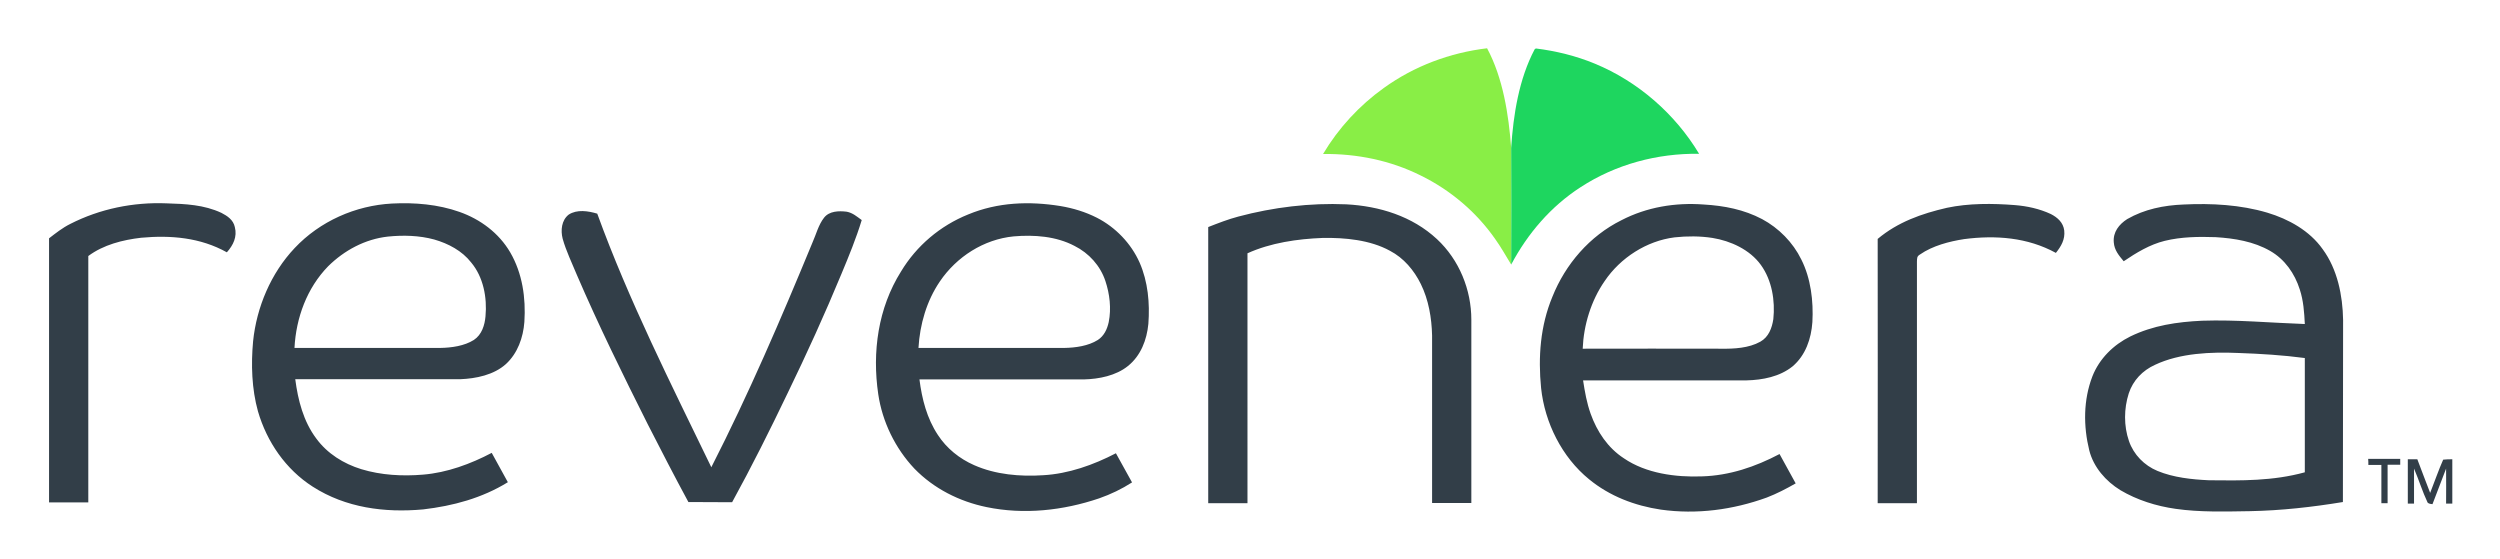 <svg xmlns="http://www.w3.org/2000/svg" role="img" viewBox="-24.74 -24.74 1286.48 287.48"><title>Revenera.svg</title><style>svg {enable-background:new 0 0 1238 239}</style><path fill="#89ee46" d="M752.9 51.4c-1.3-17.2-4.2-36-12.4-51.3-19.1 2.3-37.4 9.1-53.1 20.4-12.6 9-23.4 20.7-31.3 34 17.4-.2 34.7 3.3 50.3 11.1 15.3 7.5 28.6 18.8 38.3 32.7 3 4.2 5.5 8.7 8.2 13.1.1-20 .1-40 0-60z"/><path fill="#1ed65f" d="M788.6 71.6c18.1-11.8 39.5-17.5 61-17.2-12.3-20.5-31.4-37.2-53.7-46.4-9.7-4-19.9-6.5-30.3-7.8l-.6.4c-8.1 15.3-11 33.7-12.1 50.8.1 20 .1 40 0 60 8.5-16 20.4-29.9 35.7-39.8z"/><path fill="#323e48" d="M89.2 84.8c-9-4.2-18.5-4.6-28.2-4.9-17.1-.7-34.3 2.8-49.6 10.6-4 2-7.4 4.7-10.9 7.4v135.9h20.2V107c7.8-5.8 17.7-8.3 27.2-9.4 15.3-1.4 30.5-.1 44.1 7.5 3.3-3.7 5.4-8 4.1-13-.8-3.7-3.8-5.7-6.9-7.3zm122.5-.5c-11-3.9-23.1-4.9-34.7-4.3-18.8 1-37.1 9.1-50.1 22.9-12.2 12.9-19.6 30.4-21.4 48-1.1 11.9-.7 24.5 2.5 36 4.6 15.8 14.3 29.9 28.2 38.8 17 10.9 37 13.5 56.8 11.7 15.4-1.8 30.3-5.8 43.6-14-2.8-5-5.5-10.1-8.3-15.1-10.8 5.7-23 10.2-35.3 11.2-10.6.9-21.6.3-31.8-2.8-9.1-2.8-17.5-8-23.2-15.8-6.6-8.8-9.4-19.7-10.8-30.5H212c8.2-.3 17.4-2.2 23.6-7.8 6-5.5 8.9-13.6 9.5-21.7.8-12.3-1-25-7.3-35.8-5.8-9.9-15.3-17-26.1-20.8zm13.4 53.7c-.4 4.6-1.9 9.5-6 12.2-4.9 3.1-11.5 4-17.2 4.1h-75.1c.8-15.5 6.4-30.8 17.3-42 8.3-8.2 19-14 30.8-15.3 7.9-.8 16.1-.6 23.8 1.5 7.3 2.1 14.3 5.8 19 11.8 6.3 7.5 8.3 18.1 7.4 27.7zm314.6-50.7c-5.9-3-12.2-4.9-18.7-6-16.1-2.6-32.3-2-47.5 4.3-14.4 5.8-26.6 16.1-34.6 29.4-11.8 18.8-14.9 41.4-11.7 63.1 2.1 14.2 8.7 27.8 18.6 38.3 10 10.3 23.1 16.9 37.1 19.8 19.3 4 39.4 1.8 58-4.5 6-2.1 11.6-4.8 16.9-8.2-2.8-5-5.5-10-8.3-15-11.5 6-24.5 10.6-37.4 11.3-11.8.8-24.6-.3-35.6-5.2-7.5-3.3-14.1-8.6-18.6-15.5-5.7-8.6-8.2-18.5-9.5-28.6h84.7c7.7-.2 16.4-1.9 22.6-6.9 6.6-5.3 9.7-13.4 10.5-21.7.8-10.6-.2-21.7-4.5-31.5-4.4-9.9-12.4-18.2-22-23.1zm6.1 53.7c-.8 3.7-2.4 7.1-5.6 9.2-4.9 3.1-11.5 4-17.2 4.1h-75.1c.7-12.1 4.2-24.2 11-34.2 8.6-12.7 22.6-21.7 38-23.2 10.5-.9 21.8-.1 31.3 4.9 7.4 3.7 13.3 10.2 15.9 18.1 2.2 6.6 3.1 14.1 1.7 21.1zm168.9-42.7c-12.7-11.8-29.6-17-46.7-17.9-18.6-.8-37.5 1.5-55.5 6.3-5.3 1.4-10.4 3.4-15.5 5.4v142.1h20.2V105.6c11.9-5.4 25.7-7.4 38.7-7.9 11.4-.2 24.4 1 34.6 6.6 7.1 3.7 12.4 10 15.9 17.1 4 8.1 5.6 17.5 5.8 26.5v86.2h20.2v-94.3c0-15.4-6.2-30.8-17.7-41.5zM882 88c-9.3-4.9-19.5-6.9-30-7.5-14.6-1.1-29.3 1.3-42.4 8.1-16.3 8.1-28.8 22.6-35.5 39.4-6.2 14.9-7.4 31-5.8 47 1.9 17.8 10.7 35.5 24.7 46.9 10.6 8.7 23.5 13.6 36.9 15.6 18.5 2.6 37.1.1 54.5-6.2 5.2-2 10-4.5 14.9-7.3-2.8-5-5.5-10.1-8.3-15.1-12.5 6.6-25.8 11.1-40 11.5-13.5.5-28.7-1.5-40.1-9.3-8.3-5.4-13.8-13.7-17.1-22.9-2-5.6-3-11.3-3.9-17.2H874c8.3-.2 17.1-1.9 23.7-7.2 6.7-5.7 9.6-14.2 10.2-22.8.6-10.8-.8-22.5-5.7-32.2-4.3-8.8-11.6-16.2-20.2-20.8zm5.8 51.5c-.7 4.6-2.4 9.2-6.7 11.6-5.9 3.3-13.5 3.7-20.1 3.6-23.8-.1-47.6 0-71.3 0 .5-12.2 4.3-24.7 11.3-34.8 8.1-12 21.6-20.7 36-22.5 6.4-.7 13.1-.7 19.5.3 9.3 1.5 19.2 6 24.9 13.9 5.7 7.9 7.4 18.4 6.4 27.9zm142.8-54.1c-5.8-2.7-12.2-4.1-18.5-4.6-11.5-.9-23.7-1-35 1.4-13 3-25.2 7.3-35.6 16 .1 45.3 0 90.7 0 136h20.2V109.9c.1-1.8-.1-2.7 1.6-3.7 6.5-4.5 15-6.7 22.7-7.9 16.2-2.1 32.6-.9 47.2 7.1 2.7-3.4 4.8-6.9 4.3-11.5-.5-4.1-3.4-6.7-6.9-8.5zm139.9 18.1C1163.8 94 1153 88 1142 84.7c-13.8-4.1-28.7-4.9-43.1-4.2-10.2.4-20.1 2.4-29 7.5-4.2 2.7-7.4 6.7-6.9 12 .3 4 2.6 6.7 5.1 9.7 6.5-4.4 13.4-8.6 21.1-10.5 8.6-2.1 17.5-2.2 26.2-1.9 9.7.6 19.6 2.2 28.1 7.1 7.5 4.3 12.6 11.6 15.2 19.8 1.9 5.8 2.3 11.7 2.6 17.8-17.4-.6-35.3-2.3-52.8-1.7-12.9.6-25.3 2.4-37 8.1-8.7 4.3-15.9 11.4-19.5 20.5-4.7 12.2-4.7 25.6-1.6 38.2 2.2 8.6 8.5 15.8 16 20.4 8.6 5.1 18.5 8.2 28.4 9.6 12.4 1.8 25.6 1.4 38.2 1.2 16.1-.3 32.1-2.1 47.9-4.7.1-31.2 0-62.5.1-93.7-.2-12.5-2.9-26.1-10.5-36.4zM1112 222.4c-8.8-.4-18.3-1.4-26.5-4.8-6.8-2.8-12.3-8.4-14.7-15.4-2.7-7.8-2.6-16.7-.1-24.5 2.2-6.7 7.1-11.8 13.5-14.7 12.9-6.1 28.9-6.7 42.9-6.1 11.4.4 22.9 1.1 34.2 2.6v58.8c-16.3 4.5-32.6 4.3-49.3 4.1zM399.3 87.3c-2.9 3.7-4.1 8.7-6 12.9-16.1 39-32.8 77.9-52 115.5-20.7-42.8-42.5-85.9-58.7-130.5-4.7-1.4-10.4-2.3-14.7.5-3.7 2.9-4.2 8.1-3.1 12.4 1.8 6.4 4.8 12.5 7.3 18.6 11.2 26 23.7 51.4 36.4 76.7 6.9 13.5 13.8 26.9 21 40.2 7.5.1 15 0 22.5.1 10.1-18.4 19.5-37.2 28.6-56.2 9.8-20.2 19.1-40.6 27.7-61.4 3.8-9.1 7.5-18.1 10.4-27.6-2.5-1.8-4.6-3.7-7.7-4.3-4-.5-9-.4-11.7 3.1zm826.5 141.6c-2.2-5.8-4.5-11.6-6.6-17.3h-4.9v22.8h3.2v-18c2.5 5.8 4.3 11.8 7 17.5.5.5 1.3.7 2.5.8 2.3-6.1 4.7-12.2 7-18.3.1 6 0 12 0 18h3.2v-22.8c-1.6 0-3.1 0-4.7.2-2.4 5.4-4.4 11.3-6.7 17.1zm-31.8-14.4h6.7v19.7h3.2v-19.8h6.5v-3h-16.5c.1 1.1.1 2.1.1 3.1z"/></svg>